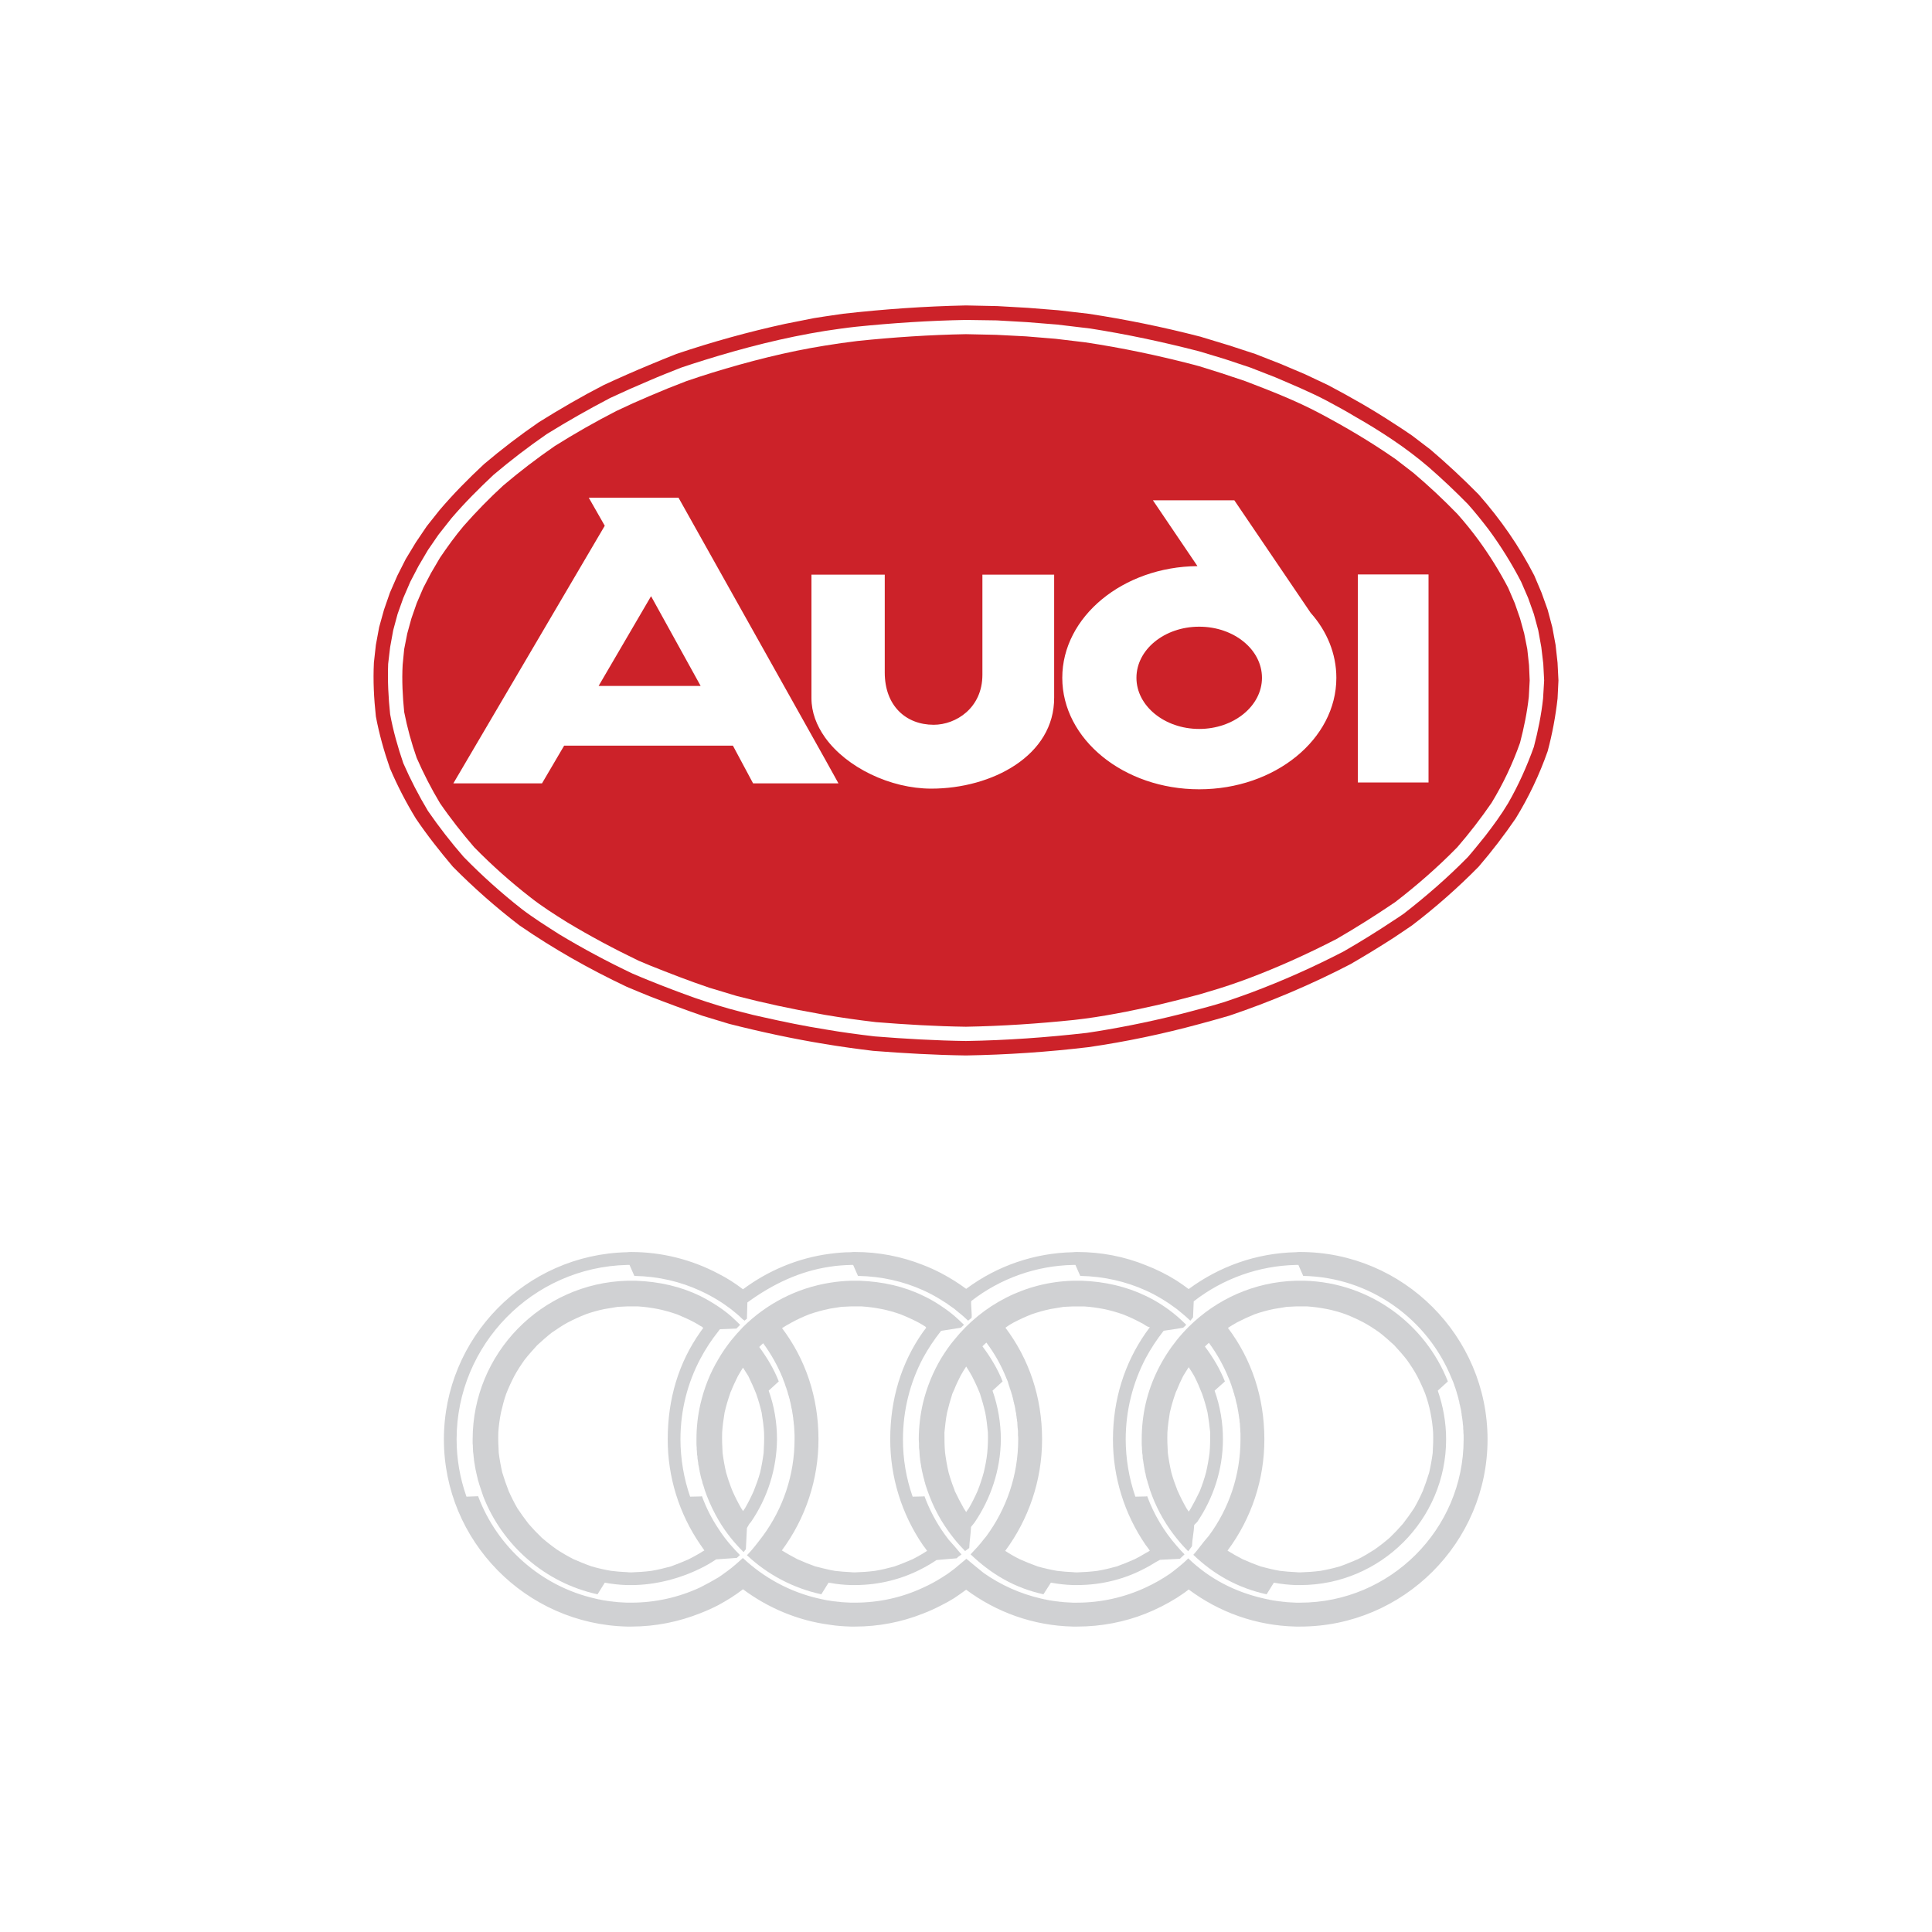 <?xml version="1.0" encoding="UTF-8"?> <svg xmlns="http://www.w3.org/2000/svg" width="800" height="800" viewBox="0 0 800 800" fill="none"><path fill-rule="evenodd" clip-rule="evenodd" d="M632.414 268.767L631.137 262.314L629.41 256.045L627.234 249.773L624.504 243.414C620.935 236.58 616.864 230.021 612.327 223.788C609.564 220.016 606.625 216.378 603.518 212.884C597.719 206.89 591.624 201.189 585.256 195.804L577.71 189.986L576.895 189.442C567.174 182.718 556.989 176.723 546.546 171.179C536.641 165.909 526.101 161.819 515.648 157.822L505.289 154.37L496.564 151.641L494.569 151.096C479.578 147.189 464.494 144.008 449.229 141.736L437.052 140.282L424.875 139.283L412.52 138.645L399.979 138.374C384.985 138.645 369.994 139.647 355.093 141.191C350.598 141.732 346.115 142.368 341.646 143.099C325.746 145.642 310.117 149.642 294.762 154.367C291.217 155.457 287.674 156.636 284.219 157.819C279.084 159.761 273.995 161.82 268.954 163.995C264.331 165.942 259.756 168.003 255.233 170.174C246.514 174.646 237.995 179.497 229.699 184.713C222.311 189.802 215.184 195.261 208.346 201.068C202.6 206.346 197.141 211.927 191.992 217.789C188.446 221.97 185.268 226.421 182.177 230.966L178.451 237.325L175.273 243.414L172.549 249.773L170.367 256.045L168.64 262.314L167.367 268.767L166.729 275.31C166.364 281.853 166.729 288.396 167.367 294.845C168.634 301.292 170.365 307.639 172.546 313.836C175.356 320.275 178.572 326.527 182.177 332.556C186.538 338.916 191.357 345.004 196.353 350.819C203.658 358.274 211.46 365.226 219.704 371.627C224.43 375.353 229.609 378.625 234.695 381.806C244.329 387.624 254.231 392.894 264.41 397.799C265.954 398.434 267.497 399.073 268.951 399.708C277.128 402.979 285.305 406.157 293.666 408.977L305.115 412.429C316.383 415.337 327.742 417.789 339.19 419.788C340.009 419.972 340.824 420.062 341.643 420.242C348.64 421.425 355.638 422.424 362.723 423.243C375.17 424.242 387.528 424.971 399.976 425.148C414.967 424.877 429.871 423.878 444.771 422.334C456.31 421.061 467.946 418.698 479.304 416.155C485.025 414.792 490.843 413.341 496.564 411.794C497.75 411.433 499.02 411.072 500.2 410.705C511.923 407.343 523.284 402.889 534.368 397.983C540.816 395.107 547.18 392.047 553.453 388.807C561.438 384.177 569.256 379.268 576.895 374.087L577.71 373.542C586.8 366.544 595.431 359.005 603.428 350.825C608.486 344.973 613.218 338.846 617.6 332.472C622.391 324.605 626.35 316.26 629.413 307.573C631.047 301.304 632.327 295.035 633.049 288.583L633.413 281.769L633.139 275.409L632.414 268.767ZM341.643 324.376H311.839L303.478 308.747H233.606L224.43 324.376H187.718L250.418 217.699L243.785 206.07H280.948L341.646 314.381L347.187 324.376H341.643ZM436.504 288.757C436.688 312.927 410.696 326.558 385.62 326.558C368.721 326.558 350.545 317.833 341.643 305.385C338.101 300.389 336.009 294.936 336.009 289.121V237.96H366.358V278.488C366.358 292.209 375.08 300.115 386.622 300.115C395.799 300.115 406.793 293.208 406.793 279.397V237.96H436.504V288.757ZM496.564 326.829C465.309 326.829 439.866 306.114 439.866 280.67C439.866 255.41 464.945 234.692 495.839 234.418L477.393 207.159H511.104L542.723 253.773C549.447 261.315 553.356 270.675 553.356 280.67C553.359 306.11 527.919 326.829 496.564 326.829ZM591.522 324.012H562.262V237.873H591.522V324.012Z" fill="#CC2229"></path><path fill-rule="evenodd" clip-rule="evenodd" d="M268.951 247.958L247.871 284.031H290.123L269.589 246.868L268.951 247.958Z" fill="#CC2229"></path><path fill-rule="evenodd" clip-rule="evenodd" d="M644.947 274.397L644.132 267.039L642.765 259.68L640.857 252.499L638.317 245.412L635.32 238.327C628.96 225.969 621.505 215.246 612.242 204.706C605.873 198.247 599.232 192.062 592.336 186.17L584.706 180.355C582.16 178.628 579.527 176.81 576.893 175.176C568.168 169.451 559.172 164.362 549.906 159.456L540.269 154.912L530.184 150.641L519.74 146.554L508.923 143.012L497.839 139.65C497.384 139.469 496.927 139.376 496.563 139.286C481.468 135.391 466.184 132.267 450.771 129.926L438.23 128.472L425.695 127.473L412.97 126.748L399.977 126.474C382.804 126.835 366.086 128.014 349.093 129.923L341.641 131.015L337.007 131.74L325.104 134.103C309.893 137.42 294.877 141.576 280.124 146.551C276.398 148.004 272.672 149.548 268.95 151.095C262.562 153.751 256.231 156.539 249.959 159.456C240.782 164.181 231.877 169.361 223.155 174.811C215.294 180.209 207.712 186.002 200.438 192.168C193.895 198.257 187.716 204.526 181.992 211.249L176.722 217.882L172.181 224.606L168 231.513L164.548 238.327L161.457 245.412L159.001 252.499L157.003 259.68L155.64 267.039L154.821 274.397C154.457 282.03 154.821 289.027 155.64 296.66C157.003 303.928 159.001 311.016 161.457 318.103C164.522 325.291 168.106 332.245 172.181 338.912C176.906 345.91 182.085 352.449 187.536 358.902C196.151 367.606 205.349 375.712 215.068 383.163C229.334 392.977 243.783 401.154 259.502 408.603C262.681 409.967 265.862 411.24 268.953 412.513C276.203 415.341 283.503 418.037 290.851 420.6L301.938 423.962C315.205 427.323 328.291 430.14 341.648 432.322C348.191 433.415 354.821 434.324 361.548 435.139C374.36 436.139 387.172 436.867 399.984 437.044C416.962 436.757 433.916 435.606 450.777 433.595C466.403 431.326 481.485 428.142 496.569 424.055C500.659 422.962 504.843 421.786 508.93 420.603C526.203 414.787 543.002 407.649 559.179 399.253C565.17 395.788 571.079 392.182 576.9 388.439C579.533 386.711 582.163 384.897 584.713 383.169C594.45 375.74 603.652 367.633 612.248 358.908C617.726 352.53 622.851 345.857 627.6 338.918C633.003 330.119 637.451 320.767 640.866 311.022C642.774 303.865 644.141 296.575 644.957 289.214L645.321 281.762L644.947 274.397ZM638.955 289.211C638.227 296.025 636.863 302.658 635.136 309.291C632.229 317.378 628.777 325.104 624.503 332.553C621.689 337.278 618.417 341.729 615.056 346.093C612.69 349 610.33 351.998 607.874 354.815C599.514 363.356 590.608 371.079 581.251 378.351C579.798 379.35 578.344 380.349 576.893 381.258C570.189 385.723 563.339 389.966 556.355 393.98C543.904 400.429 531.276 406.063 518.193 410.969C514.557 412.332 510.832 413.605 507.106 414.879C503.616 415.963 500.101 416.962 496.563 417.876C484.193 421.253 471.671 424.043 459.039 426.237C456.035 426.782 453.037 427.236 450.04 427.694C433.321 429.599 416.783 430.782 399.974 431.056C387.343 430.872 374.714 430.147 362.173 429.147C355.269 428.329 348.452 427.42 341.638 426.237C333.097 424.874 324.646 423.149 316.198 421.241C313.149 420.6 310.119 419.874 307.112 419.062C300.569 417.428 294.21 415.426 287.85 413.247C281.5 410.989 275.198 408.594 268.95 406.066C266.677 405.157 264.315 404.161 261.952 403.159C251.573 398.243 241.444 392.815 231.603 386.895C226.333 383.53 220.97 380.168 215.974 376.355C207.513 369.712 199.499 362.518 191.984 354.821C186.693 348.744 181.748 342.374 177.173 335.74C173.369 329.389 169.971 322.804 166.998 316.024C164.729 309.391 162.818 302.664 161.548 295.763C160.819 288.856 160.455 281.859 160.729 274.864L161.548 267.96L162.821 260.963L164.635 254.239L166.998 247.606L169.905 240.882L173.267 234.43L177.173 227.797L181.534 221.437L186.985 214.533C192.438 208.174 198.253 202.356 204.342 196.635C211.42 190.643 218.789 185.002 226.42 179.733C234.959 174.448 243.688 169.477 252.589 164.829C257.99 162.293 263.442 159.87 268.943 157.561C273.304 155.652 277.759 153.925 282.12 152.2C285.298 151.111 288.479 150.112 291.66 149.109C308.015 144.02 324.643 139.753 341.635 137.026C345.906 136.388 350.177 135.753 354.447 135.298C369.622 133.751 384.797 132.752 399.971 132.481L412.69 132.665L425.231 133.39L437.676 134.389L451.397 136.024C466.481 138.386 481.382 141.564 496.199 145.384L496.557 145.474L507.099 148.655L517.733 152.197L528.001 156.197C535.176 159.285 542.448 162.286 549.352 165.918C553.442 168.1 557.439 170.279 561.348 172.645C566.653 175.649 571.836 178.862 576.887 182.276C582.003 185.717 586.918 189.448 591.607 193.451C597.226 198.356 602.651 203.478 607.871 208.806C610.869 212.167 613.689 215.713 616.413 219.255C621.456 226.1 625.952 233.332 629.86 240.882L632.767 247.606L635.133 254.239L636.951 260.963L638.221 267.96L639.042 274.864L639.4 281.771L638.955 289.211Z" fill="#CC2229"></path><path fill-rule="evenodd" clip-rule="evenodd" d="M496.563 259.497C482.21 259.497 470.578 268.947 470.578 280.67C470.578 292.299 482.207 301.84 496.563 301.84C510.922 301.84 522.555 292.299 522.555 280.67C522.555 268.947 510.925 259.497 496.563 259.497Z" fill="#CC2229"></path><path fill-rule="evenodd" clip-rule="evenodd" d="M297.485 633.001C294.677 628.812 292.389 624.296 290.671 619.554L290.033 619.644L285.763 619.735C283.135 612.103 281.783 604.09 281.763 596.019C281.763 583.845 284.76 572.486 290.033 562.581C292.153 558.569 294.648 554.767 297.485 551.226C297.666 550.952 297.846 550.678 298.12 550.407L302.752 550.224L304.934 550.134L306.478 548.59C305.298 547.407 304.025 546.227 302.752 545.044C301.08 543.605 299.321 542.271 297.485 541.047C295.093 539.442 292.605 537.985 290.033 536.686C282.037 532.78 273.131 530.688 263.317 530.327H259.681C224.242 531.326 195.711 560.403 195.711 596.019V597.743C195.801 598.197 195.801 598.742 195.801 599.287V599.377C195.801 599.925 195.891 600.47 195.891 600.921V601.105C195.982 601.559 195.982 602.104 196.075 602.558V602.742C196.165 603.29 196.165 603.741 196.259 604.199V604.47C196.349 604.924 196.349 605.288 196.442 605.743C196.442 605.923 196.533 606.014 196.533 606.197C196.626 606.561 196.626 606.923 196.716 607.38C196.716 607.47 196.807 607.651 196.807 607.835C196.897 608.196 196.897 608.56 196.99 608.831C197.081 609.105 197.081 609.285 197.174 609.556C197.174 609.83 197.264 610.104 197.358 610.378C197.358 610.648 197.448 610.922 197.538 611.193C197.538 611.377 197.628 611.648 197.719 611.922C197.809 612.192 197.809 612.557 197.902 612.83C197.993 613.011 197.993 613.192 198.086 613.375C198.176 613.83 198.357 614.194 198.45 614.645C198.995 616.373 199.54 617.92 200.084 619.551C207.991 639.905 225.708 655.444 247.426 660.169L250.427 655.354C253.424 655.898 256.512 656.263 259.693 656.35H261.421C271.232 656.35 281.411 653.716 290.043 649.446C292.315 648.353 294.494 647.083 296.495 645.72L297.495 645.633L302.761 645.268L305.124 645.085L306.397 643.905C305.139 642.646 303.926 641.342 302.761 639.995C300.818 637.809 299.054 635.47 297.485 633.001ZM290.033 642.996C288.489 643.908 286.852 644.814 285.218 645.636C282.765 646.725 280.312 647.724 277.766 648.633C275.039 649.359 272.496 649.997 269.772 650.451C266.955 650.812 264.229 650.996 261.412 651.086C260.774 651.086 260.229 651.086 259.684 650.996C257.412 650.906 255.233 650.722 253.051 650.451C250.354 649.994 247.684 649.387 245.054 648.633C242.418 647.724 240.058 646.725 237.512 645.636C235.141 644.424 232.836 643.089 230.605 641.636C228.432 640.109 226.34 638.472 224.336 636.73C222.427 634.911 220.607 633.001 218.882 631.006C217.258 628.914 215.712 626.763 214.247 624.556C212.91 622.229 211.698 619.832 210.615 617.375C209.641 614.865 208.762 612.319 207.978 609.743C207.363 607.072 206.878 604.373 206.525 601.656C206.341 598.745 206.251 596.019 206.341 593.114C206.525 590.388 206.886 587.661 207.434 584.937C208.069 582.21 208.704 579.667 209.612 577.121C210.612 574.578 211.701 572.215 212.974 569.763C214.247 567.397 215.701 565.218 217.245 563.039C218.879 560.947 220.607 559.039 222.425 557.041C224.423 555.223 226.331 553.495 228.42 551.861C230.692 550.317 232.781 548.864 235.146 547.59C237.538 546.342 239.995 545.219 242.505 544.229C245.053 543.312 247.666 542.584 250.321 542.05L255.771 541.141C257.044 541.051 258.314 541.051 259.678 540.957H264.219C267.036 541.141 269.67 541.502 272.49 542.05C275.126 542.595 277.669 543.323 280.303 544.229C282.756 545.228 285.209 546.32 287.571 547.59C288.39 548.045 289.208 548.499 290.027 549.044L290.572 549.318L291.207 549.863C290.843 550.411 290.388 550.955 290.027 551.497C281.031 564.219 276.487 579.21 276.487 596.022C276.472 611.598 281.194 626.811 290.027 639.641C290.572 640.459 291.117 641.184 291.661 642.003C291.1 642.302 290.556 642.634 290.033 642.996Z" fill="#D0D1D3"></path><path fill-rule="evenodd" clip-rule="evenodd" d="M538.367 518.424C537.819 518.424 537.271 518.424 536.639 518.514C520.011 518.875 504.74 524.512 492.205 533.776C490.606 532.575 488.97 531.425 487.299 530.327C483.217 527.763 478.896 525.602 474.397 523.874C465.672 520.332 456.038 518.424 446.049 518.424C445.501 518.424 444.863 518.424 444.322 518.514C428.349 518.834 412.876 524.14 400.068 533.689C398.475 532.506 396.837 531.385 395.159 530.327C393.404 529.242 391.616 528.212 389.799 527.236C387.323 525.939 384.775 524.787 382.166 523.784C373.2 520.232 363.641 518.413 353.996 518.424C353.451 518.424 352.816 518.424 352.271 518.514C349.364 518.514 346.547 518.785 343.73 519.149C330.37 520.877 318.016 526.147 307.656 533.869C306.072 532.646 304.434 531.495 302.748 530.417C301.043 529.332 299.285 528.331 297.481 527.42C286.369 521.526 273.985 518.439 261.407 518.427C260.769 518.427 260.225 518.427 259.68 518.517C217.701 519.426 183.807 553.862 183.807 596.021C183.807 638.093 217.698 672.529 259.68 673.529H261.407C271.493 673.529 281.123 671.527 290.029 667.988C292.57 666.998 295.057 665.876 297.481 664.626C299.267 663.649 301.023 662.62 302.748 661.538C304.475 660.446 306.109 659.266 307.656 658.083C318.016 665.806 330.37 671.079 343.73 672.803C346.547 673.258 349.364 673.438 352.271 673.529H353.996C363.641 673.543 373.201 671.723 382.166 668.165C384.8 667.169 387.346 665.986 389.799 664.713C391.635 663.805 393.424 662.805 395.159 661.716C396.796 660.626 398.43 659.447 400.068 658.267C412.519 667.533 427.777 673.168 444.322 673.529H446.049C456.038 673.529 465.675 671.624 474.397 668.165C478.883 666.37 483.2 664.18 487.299 661.622C488.933 660.533 490.661 659.443 492.205 658.17C504.74 667.53 520.014 673.164 536.639 673.529H538.367C581.071 673.529 615.961 638.728 615.961 596.021C615.961 553.315 581.071 518.424 538.367 518.424ZM606.057 596.021C606.057 633.278 575.617 663.627 538.367 663.627H536.642C536.095 663.627 535.547 663.537 535.008 663.537H534.825C534.37 663.537 533.822 663.446 533.281 663.446H533.097C532.642 663.356 532.095 663.356 531.643 663.266H531.369C530.915 663.173 530.457 663.173 530.006 663.079H529.642C529.187 662.992 528.73 662.899 528.372 662.899C528.182 662.808 528.098 662.808 527.917 662.808C527.553 662.718 527.096 662.718 526.738 662.625C526.554 662.534 526.373 662.534 526.19 662.534C525.827 662.445 525.463 662.354 525.1 662.264C524.91 662.264 524.736 662.264 524.552 662.173C524.098 662.083 523.731 661.99 523.282 661.899C511.286 659.173 500.836 653.722 492.205 645.455L492.021 645.271C491.206 646.18 489.481 647.724 487.296 649.452C486.384 650.177 485.478 650.905 484.482 651.63C481.288 653.819 477.914 655.734 474.397 657.355C465.516 661.48 455.842 663.621 446.049 663.627H444.322H444.231C443.683 663.627 443.136 663.537 442.591 663.537H442.507C441.959 663.537 441.504 663.446 440.957 663.446H440.779C440.325 663.356 439.777 663.356 439.235 663.266H438.961C438.507 663.173 438.049 663.173 437.595 663.079H437.327C436.873 662.992 436.415 662.899 435.961 662.899C435.877 662.808 435.693 662.808 435.603 662.808C435.148 662.718 434.781 662.718 434.326 662.625C434.149 662.534 434.059 662.534 433.875 662.534C433.511 662.444 433.053 662.354 432.689 662.264C432.512 662.264 432.331 662.264 432.148 662.173C431.783 662.083 431.326 661.99 430.962 661.899C422.485 659.934 414.465 656.355 407.342 651.357C404.886 649.358 402.611 647.54 400.161 645.455C398.346 646.999 396.709 648.362 395.165 649.635C394.166 650.361 393.257 651.089 392.348 651.724C391.529 652.272 390.62 652.816 389.805 653.358C387.361 654.9 384.81 656.265 382.172 657.445C373.631 661.442 364.087 663.624 354.002 663.624H352.278C351.733 663.624 351.188 663.534 350.64 663.534H350.46C350.005 663.534 349.461 663.443 348.913 663.443H348.732C348.278 663.353 347.733 663.353 347.279 663.263H347.008C346.553 663.169 346.099 663.169 345.554 663.076H345.28C344.826 662.989 344.371 662.896 343.917 662.896C343.917 662.896 343.823 662.805 343.733 662.805H343.55C343.185 662.715 342.731 662.715 342.276 662.622C342.186 662.531 342.006 662.531 341.822 662.531C341.458 662.441 341.094 662.351 340.639 662.261C340.459 662.261 340.275 662.26 340.185 662.17C339.73 662.08 339.366 661.987 338.912 661.896C327.008 659.17 316.285 653.265 307.653 645.178V645.088C306.2 646.358 305.655 646.996 302.745 649.358C302.019 649.906 301.11 650.631 299.928 651.447C299.109 652.085 298.293 652.63 297.475 653.174C295.019 654.631 292.566 655.991 290.023 657.265C281.065 661.46 271.293 663.632 261.401 663.624H259.583C259.039 663.624 258.491 663.534 257.946 663.534H257.856C257.308 663.534 256.763 663.443 256.222 663.443H256.128C255.583 663.353 255.129 663.353 254.584 663.263H254.313C253.859 663.169 253.404 663.169 252.95 663.076H252.586C252.17 662.967 251.743 662.906 251.313 662.896C251.129 662.805 251.042 662.805 250.949 662.805C250.494 662.715 250.04 662.715 249.675 662.622C249.495 662.531 249.311 662.531 249.221 662.531C248.825 662.451 248.432 662.361 248.041 662.261C247.858 662.261 247.677 662.26 247.496 662.17C247.132 662.08 246.678 661.987 246.314 661.896C224.054 656.807 205.879 640.636 197.976 619.551L193.16 619.734C190.458 612.119 189.075 604.099 189.07 596.018C189.07 556.767 220.599 524.693 259.674 523.781H260.673L262.674 528.326C272.669 528.509 281.755 530.688 290.026 534.504C292.569 535.684 295.022 536.957 297.478 538.501C299.293 539.594 301.02 540.864 302.745 542.134C304.472 543.497 306.106 544.86 307.653 546.407C307.9 546.503 308.118 546.659 308.288 546.862L309.288 546.043L309.471 539.32C320.101 531.597 331.276 526.327 343.727 524.509C346.544 524.055 349.361 523.871 352.268 523.781H353.268L355.266 528.326C365.077 528.509 374.073 530.595 382.163 534.23C384.797 535.413 387.343 536.773 389.796 538.317C390.704 538.862 391.613 539.5 392.522 540.045C392.522 540.135 392.432 540.135 392.432 540.135C392.522 540.135 392.522 540.135 392.703 540.226C393.522 540.77 394.337 541.408 395.156 541.953C395.61 542.314 396.065 542.772 396.609 543.133C396.7 543.223 396.793 543.32 396.7 543.407C396.7 543.32 396.79 543.32 396.79 543.32C398.244 544.409 399.607 545.679 400.877 546.862L402.243 545.769C402.695 545.315 401.789 539.046 402.243 538.685C414.302 529.326 429.054 524.1 444.315 523.781H445.311L447.313 528.326C457.218 528.509 466.307 530.688 474.391 534.324C479.022 536.416 483.29 539.049 487.293 542.046C488.927 543.41 490.655 544.773 492.199 546.227C492.473 546.498 492.653 546.681 492.927 546.862L494.016 545.498L494.29 538.865C506.415 529.412 521.266 524.121 536.636 523.781H537.632L539.634 528.326C567.437 528.87 591.153 546.227 601.054 570.671C601.238 571.126 601.419 571.49 601.602 571.941C601.602 572.031 601.693 572.125 601.693 572.125C601.876 572.579 601.966 573.034 602.147 573.398C602.147 573.485 602.237 573.669 602.237 573.759C602.415 574.123 602.505 574.484 602.689 574.942C602.689 575.029 602.779 575.213 602.779 575.303C602.869 575.667 603.053 576.028 603.143 576.396C603.233 576.579 603.233 576.85 603.327 577.121L603.601 577.939C603.691 578.213 603.691 578.487 603.784 578.665C603.886 578.927 603.946 579.203 603.962 579.483C604.052 579.844 604.145 580.121 604.236 580.392C604.236 580.576 604.326 580.847 604.326 581.118C604.416 581.391 604.51 581.756 604.6 582.117C604.6 582.297 604.69 582.481 604.69 582.661L604.964 583.754C604.964 583.938 604.964 584.118 605.054 584.299C605.054 584.663 605.145 585.121 605.238 585.482V585.936C605.328 586.3 605.422 586.758 605.422 587.209C605.512 587.299 605.512 587.483 605.512 587.57C605.596 588.025 605.596 588.482 605.689 588.934V589.204C605.78 589.659 605.78 590.207 605.873 590.661V590.845C605.873 591.39 605.873 591.934 605.963 592.479V592.566C605.963 593.114 605.963 593.659 606.053 594.204V594.291L606.057 596.021Z" fill="#D0D1D3"></path><path fill-rule="evenodd" clip-rule="evenodd" d="M540.364 530.327H536.641C519.374 530.782 503.745 537.96 492.206 549.408C490.477 551.138 488.84 552.958 487.301 554.859C481.215 562.491 476.668 571.397 474.398 581.211C473.294 586.07 472.746 591.039 472.764 596.022V597.746C472.764 598.201 472.764 598.745 472.854 599.29V599.38C472.854 599.928 472.854 600.473 472.945 600.924V601.108C472.945 601.562 473.029 602.107 473.122 602.562V602.745C473.122 603.293 473.212 603.744 473.212 604.202C473.303 604.292 473.303 604.382 473.303 604.473C473.393 604.927 473.393 605.291 473.486 605.746C473.486 605.926 473.486 606.017 473.577 606.2C473.577 606.564 473.667 606.926 473.76 607.383C473.76 607.473 473.76 607.654 473.85 607.838C473.85 608.199 473.941 608.563 474.034 608.834C474.034 609.108 474.124 609.288 474.124 609.559L474.398 610.381V610.835C474.489 610.925 474.489 611.016 474.489 611.196C474.6 611.423 474.661 611.672 474.666 611.925C474.756 612.195 474.85 612.56 474.94 612.834C475.03 613.014 475.03 613.195 475.124 613.378C475.214 613.833 475.307 614.197 475.488 614.648C475.942 616.376 476.484 617.923 477.122 619.554C479.576 625.897 483.011 631.816 487.301 637.094C488.754 638.912 490.298 640.64 492.026 642.361C492.026 642.274 492.116 642.18 492.209 642.087C492.664 641.542 493.389 640.456 493.573 640.272C493.663 637.455 494.395 634.184 494.485 631.457L495.755 630.187C502.298 620.556 506.388 608.653 506.388 596.019C506.415 589.146 505.247 582.321 502.936 575.848L507.204 572.032C505.202 566.942 502.298 562.037 498.936 557.582L499.484 557.038C499.842 556.673 500.206 556.403 500.573 556.038C503.913 560.545 506.662 565.462 508.751 570.668C508.934 571.123 509.115 571.487 509.298 571.938C509.298 572.029 509.298 572.122 509.389 572.122C509.479 572.576 509.663 573.031 509.84 573.395C509.84 573.482 509.84 573.666 509.937 573.756C510.021 574.12 510.204 574.481 510.295 574.939C510.385 575.026 510.385 575.21 510.478 575.3L510.752 576.393C510.842 576.576 510.936 576.847 511.026 577.118C511.116 577.392 511.116 577.663 511.21 577.937C511.303 578.211 511.393 578.484 511.477 578.662C511.477 578.936 511.568 579.207 511.667 579.48C511.751 579.842 511.751 580.119 511.845 580.389C511.935 580.573 511.935 580.844 512.028 581.115C512.119 581.389 512.212 581.753 512.302 582.114C512.302 582.294 512.302 582.478 512.392 582.659C512.483 583.023 512.483 583.387 512.576 583.751C512.576 583.935 512.666 584.115 512.666 584.296C512.757 584.66 512.85 585.118 512.85 585.479C512.94 585.662 512.94 585.753 512.94 585.933C513.031 586.297 513.031 586.755 513.124 587.206C513.124 587.297 513.124 587.48 513.214 587.567C513.214 588.022 513.298 588.479 513.298 588.931C513.298 589.021 513.395 589.114 513.395 589.202C513.395 589.656 513.479 590.204 513.479 590.658V590.842C513.569 591.387 513.569 591.931 513.569 592.476V592.563C513.659 593.111 513.659 593.656 513.659 594.201V596.015C513.659 610.919 508.844 624.73 500.576 635.905C497.763 639.083 495.851 641.994 494.127 643.812C502.668 651.989 512.48 657.529 524.476 660.166L527.474 655.351C530.471 655.895 533.559 656.259 536.653 656.347H538.381C571.637 656.347 598.805 629.272 598.805 596.012C598.805 588.928 597.529 582.111 595.353 575.842L599.531 572.025C590.161 548.225 567.258 531.143 540.364 530.327ZM500.026 584.937C500.477 587.661 500.841 590.388 501.115 593.114C501.115 596.022 501.115 598.748 500.841 601.656C500.489 604.374 500.004 607.072 499.387 609.743C498.677 612.331 497.827 614.879 496.841 617.375C495.692 619.816 494.449 622.211 493.115 624.556C492.846 625.032 492.544 625.487 492.209 625.92C491.936 625.465 491.571 625.011 491.304 624.556C489.964 622.229 488.751 619.832 487.668 617.375C487.484 617.101 487.394 616.74 487.304 616.466C486.424 614.268 485.665 612.024 485.031 609.743C484.418 607.072 483.933 604.373 483.578 601.656C483.394 598.745 483.304 596.019 483.394 593.114C483.578 590.388 483.942 587.661 484.396 584.937C485.028 582.21 485.76 579.667 486.666 577.121C486.849 576.576 487.03 576.028 487.304 575.577C488.087 573.597 488.966 571.657 489.937 569.763C490.666 568.489 491.481 567.31 492.209 566.127C493.031 567.31 493.753 568.489 494.482 569.763C495.752 572.215 496.751 574.578 497.753 577.121C498.656 579.667 499.387 582.21 500.026 584.937ZM593.249 601.656C592.894 604.373 592.409 607.072 591.796 609.743C591.012 612.319 590.132 614.865 589.156 617.375C588.066 619.828 586.887 622.194 585.526 624.556C584.067 626.735 582.523 628.917 580.888 631.006C579.165 632.999 577.347 634.909 575.441 636.73C573.435 638.472 571.34 640.109 569.166 641.636C566.897 643.089 564.624 644.453 562.259 645.636C559.719 646.725 557.353 647.724 554.72 648.633C552.117 649.377 549.477 649.984 546.81 650.451C543.903 650.812 541.273 650.996 538.365 651.086C537.817 651.086 537.27 651.086 536.638 650.996C534.42 650.9 532.208 650.719 530.004 650.451C527.275 649.997 524.735 649.358 522.005 648.633C519.485 647.727 517.001 646.727 514.556 645.636C512.415 644.542 510.321 643.358 508.281 642.087C518.216 628.785 523.572 612.621 523.545 596.019C523.545 578.484 518.188 562.762 508.461 549.86C509.647 549.041 510.917 548.316 512.187 547.59C514.558 546.359 516.984 545.237 519.458 544.229C522.013 543.336 524.623 542.608 527.271 542.05L532.815 541.141C534.085 541.051 535.355 541.051 536.635 540.957H541.266C543.99 541.141 546.72 541.502 549.444 542.05C552.098 542.584 554.709 543.312 557.256 544.229C559.803 545.228 562.162 546.32 564.618 547.59C566.978 548.864 569.16 550.317 571.342 551.861C573.433 553.495 575.335 555.223 577.337 557.041C579.155 559.039 580.882 560.947 582.516 563.039C584.06 565.218 585.52 567.397 586.79 569.763C588.06 572.215 589.15 574.578 590.152 577.121C591.058 579.664 591.786 582.21 592.328 584.937C592.876 587.661 593.24 590.388 593.424 593.114C593.523 596.022 593.433 598.748 593.249 601.656Z" fill="#D0D1D3"></path><path fill-rule="evenodd" clip-rule="evenodd" d="M475.03 619.554L474.398 619.645L470.125 619.735C467.5 612.103 466.151 604.09 466.131 596.019C466.131 583.935 469.128 572.487 474.398 562.398C476.548 558.405 479.04 554.605 481.847 551.043L487.301 550.224L489.934 549.77L491.21 548.587C489.934 547.314 488.664 546.134 487.301 544.951C483.301 541.589 479.033 538.772 474.398 536.59C466.489 532.774 457.68 530.685 447.952 530.321H444.323C424.417 530.866 406.793 540.316 395.163 554.766C393.165 557.125 391.441 559.671 389.803 562.305C386.322 568.12 383.748 574.433 382.171 581.025C381.037 585.942 380.458 590.97 380.443 596.016C380.443 596.564 380.534 597.108 380.534 597.65V599.374C380.624 599.922 380.624 600.467 380.717 600.918V601.102C380.717 601.556 380.808 602.101 380.808 602.556V602.739C380.898 603.287 380.898 603.739 380.991 604.196V604.467C381.081 604.921 381.175 605.286 381.175 605.74C381.265 605.921 381.265 606.011 381.265 606.194C381.355 606.559 381.446 606.92 381.446 607.377C381.536 607.468 381.536 607.648 381.536 607.832C381.626 608.193 381.716 608.557 381.716 608.828C381.807 609.102 381.807 609.282 381.9 609.553C381.994 609.824 381.99 610.101 382.084 610.375C382.174 610.555 382.174 610.736 382.174 610.92C382.264 611.007 382.264 611.103 382.264 611.19C382.355 611.374 382.355 611.645 382.448 611.919C382.538 612.19 382.628 612.554 382.719 612.828C382.719 613.008 382.809 613.189 382.809 613.372C382.993 613.827 383.083 614.191 383.173 614.642C383.718 616.37 384.263 617.917 384.901 619.548C386.24 623.046 387.882 626.42 389.806 629.633C391.427 632.29 393.218 634.84 395.167 637.266C396.53 638.994 398.077 640.631 399.621 642.265C400.075 641.901 401.165 641.172 401.349 640.992C401.436 638.265 401.987 635.087 402.077 632.267L403.531 630.449C410.164 620.728 414.341 608.731 414.431 596.013C414.417 589.143 413.25 582.325 410.979 575.842L415.163 572.026C413.161 566.937 410.167 561.941 406.802 557.486L407.257 557.032C407.614 556.668 408.072 556.307 408.436 555.939C411.837 560.455 414.617 565.406 416.704 570.659C416.887 571.114 417.068 571.478 417.252 571.929C417.252 572.02 417.252 572.113 417.342 572.113C417.432 572.568 417.525 573.022 417.7 573.386C417.7 573.473 417.79 573.657 417.79 573.747C417.974 574.111 418.064 574.473 418.154 574.93C418.244 575.017 418.244 575.201 418.338 575.291C418.428 575.655 418.522 576.016 418.702 576.384C418.702 576.567 418.792 576.838 418.886 577.109C418.976 577.383 419.063 577.654 419.16 577.928C419.163 578.18 419.223 578.428 419.337 578.653C419.427 578.927 419.427 579.198 419.521 579.472C419.611 579.833 419.704 580.11 419.704 580.38C419.818 580.606 419.88 580.853 419.888 581.106C419.978 581.38 420.072 581.744 420.162 582.105C420.162 582.285 420.252 582.469 420.252 582.65C420.342 583.014 420.436 583.378 420.436 583.742C420.509 583.914 420.54 584.101 420.526 584.287C420.616 584.651 420.71 585.109 420.8 585.47V585.924C420.89 586.288 420.977 586.746 420.977 587.197C420.977 587.288 421.068 587.471 421.068 587.558C421.068 588.013 421.158 588.471 421.251 588.922V589.193C421.251 589.647 421.342 590.195 421.342 590.649V590.833C421.432 591.378 421.432 591.923 421.525 592.467V594.279C421.616 594.827 421.616 595.371 421.616 596.006C421.616 610.997 416.71 624.812 408.442 636.08C405.986 638.987 406.808 638.443 401.899 643.622C410.444 651.799 420.072 657.524 432.068 660.157L435.156 655.342C438.154 655.886 441.151 656.251 444.335 656.338H446.063C456.326 656.338 465.963 653.798 474.411 649.253C475.864 648.528 477.134 647.709 478.495 646.891L480.313 645.891L487.31 645.53L488.58 645.44C489.402 644.621 489.676 644.441 490.488 643.622C489.399 642.53 488.306 641.35 487.31 640.17C481.982 634.113 477.819 627.124 475.03 619.554ZM407.972 584.938C408.52 587.661 408.794 590.388 409.068 593.115C409.158 596.022 409.068 598.749 408.794 601.656C408.52 604.38 407.972 607.016 407.341 609.743C406.63 612.331 405.78 614.879 404.794 617.375C403.705 619.828 402.525 622.194 401.162 624.557C400.798 625.011 400.436 625.556 400.072 626.101C399.728 625.593 399.394 625.079 399.073 624.557C397.742 622.21 396.499 619.815 395.347 617.375C395.257 617.195 395.257 616.921 395.163 616.74C394.254 614.451 393.465 612.115 392.801 609.743C392.186 607.072 391.701 604.374 391.347 601.656C391.073 598.746 391.073 596.019 391.073 593.115C391.347 590.388 391.618 587.661 392.166 584.938C392.801 582.211 393.529 579.668 394.345 577.121C394.619 576.486 394.89 575.848 395.163 575.304C395.892 573.399 396.801 571.581 397.71 569.763C398.435 568.4 399.254 567.126 400.072 565.853C400.888 567.126 401.71 568.4 402.432 569.763C403.708 572.216 404.797 574.578 405.8 577.121C406.612 579.668 407.341 582.211 407.972 584.938ZM474.398 643.09C472.945 643.999 471.485 644.817 469.851 645.636C467.406 646.729 464.922 647.729 462.402 648.634C459.762 649.359 457.132 649.997 454.408 650.452C451.588 650.813 448.865 650.996 446.047 651.087C445.5 651.087 444.862 651.087 444.32 650.996C442.1 650.904 439.885 650.723 437.68 650.452C434.986 649.984 432.318 649.377 429.687 648.634C427.168 647.728 424.683 646.728 422.238 645.636C420.168 644.612 418.163 643.459 416.237 642.184C425.78 629.279 431.502 613.288 431.502 596.022C431.502 578.398 426.048 562.675 416.327 549.776C417.422 548.964 418.576 548.235 419.779 547.594C422.172 546.345 424.63 545.223 427.141 544.232C429.696 543.339 432.305 542.611 434.954 542.053L440.407 541.144C441.771 541.054 443.041 541.054 444.317 540.961H448.858C451.672 541.144 454.306 541.505 457.126 542.053C459.759 542.598 462.305 543.326 464.939 544.232C467.428 545.206 469.856 546.328 472.21 547.594C473.026 547.958 473.754 548.413 474.392 548.867C474.66 549.048 474.934 549.138 475.208 549.322L476.12 549.595C475.572 550.414 474.934 551.139 474.392 551.958C465.667 564.496 460.852 579.49 460.852 596.025C460.835 611.629 465.556 626.87 474.392 639.731C475.024 640.553 475.572 641.278 476.12 642.094C475.578 642.479 475.002 642.812 474.398 643.09Z" fill="#D0D1D3"></path><path fill-rule="evenodd" clip-rule="evenodd" d="M395.162 640.182L392.893 637.639C391.8 636.276 390.804 634.822 389.802 633.368C386.95 629.046 384.602 624.411 382.804 619.554L382.169 619.644L377.899 619.735C375.226 612.114 373.873 604.094 373.899 596.019C373.899 583.754 376.896 572.396 382.169 562.398C384.348 558.401 386.895 554.585 389.712 551.042H389.802L395.162 550.224L397.889 549.769L399.162 548.587C397.873 547.298 396.539 546.055 395.162 544.861C393.458 543.421 391.668 542.086 389.802 540.864C387.385 539.198 384.832 537.739 382.169 536.503C374.353 532.687 365.541 530.688 356.001 530.327H352.275C349.413 530.412 346.56 530.685 343.733 531.143C329.832 533.325 317.29 539.958 307.66 549.499C305.951 551.28 304.313 553.128 302.751 555.039C300.843 557.492 299.025 560.038 297.484 562.762C294.029 568.486 291.576 574.758 290.032 581.389C288.928 586.186 288.379 591.093 288.395 596.015V597.74C288.395 598.194 288.395 598.739 288.488 599.284V599.374C288.488 599.922 288.488 600.467 288.579 600.918V601.102C288.579 601.556 288.669 602.101 288.669 602.555C288.669 602.646 288.669 602.739 288.759 602.739C288.759 603.287 288.849 603.738 288.849 604.196C288.849 604.286 288.94 604.376 288.94 604.467C288.94 604.921 289.03 605.285 289.123 605.74V606.194C289.214 606.558 289.304 606.919 289.394 607.377C289.394 607.467 289.394 607.648 289.484 607.831C289.484 608.192 289.575 608.557 289.668 608.827C289.668 609.101 289.758 609.282 289.758 609.553C289.849 609.827 289.939 610.101 289.939 610.375C289.939 610.462 290.029 610.555 290.029 610.555C290.029 610.739 290.119 610.919 290.119 611.19C290.233 611.416 290.296 611.665 290.303 611.918C290.393 612.189 290.487 612.553 290.577 612.827C290.667 613.008 290.667 613.188 290.757 613.372C290.848 613.827 290.941 614.191 291.028 614.642H291.119C291.567 616.308 292.113 617.946 292.753 619.548C294.071 622.937 295.652 626.219 297.481 629.362C299.037 632.037 300.798 634.588 302.748 636.992C304.286 638.895 305.925 640.715 307.657 642.445C307.747 642.445 307.747 642.535 307.837 642.535C308.201 642.9 308.475 641.443 308.836 641.717L309.291 632.718C309.929 631.538 310.29 630.903 310.925 630.268C317.856 620.178 321.621 608.25 321.739 596.009C321.739 588.925 320.559 582.108 318.287 575.839L322.467 572.022C320.559 567.026 317.652 562.211 314.38 557.757C314.651 557.573 314.835 557.302 315.105 557.031C315.379 556.757 315.743 556.484 316.014 556.213C319.304 560.672 322.021 565.526 324.101 570.662C324.285 571.117 324.375 571.481 324.556 571.932C324.646 572.022 324.646 572.116 324.646 572.116C324.83 572.57 325.01 573.025 325.1 573.389C325.191 573.476 325.191 573.66 325.191 573.75C325.374 574.114 325.461 574.475 325.645 574.933C325.645 575.02 325.735 575.204 325.735 575.294C325.916 575.658 326.006 576.019 326.1 576.386C326.212 576.612 326.274 576.86 326.28 577.112L326.554 577.93C326.644 578.204 326.738 578.478 326.738 578.656L327.008 579.474C327.016 579.785 327.077 580.093 327.189 580.383C327.279 580.567 327.279 580.838 327.373 581.109C327.463 581.382 327.463 581.747 327.556 582.108C327.647 582.288 327.647 582.472 327.647 582.652L327.917 583.745C327.917 583.929 328.008 584.109 328.008 584.29C328.098 584.654 328.098 585.111 328.191 585.473C328.191 585.656 328.282 585.746 328.282 585.927C328.282 586.291 328.372 586.749 328.465 587.2V587.561C328.556 588.016 328.555 588.473 328.646 588.925V589.195C328.736 589.65 328.736 590.198 328.826 590.652V590.836C328.826 591.381 328.917 591.925 328.917 592.47V592.557C328.917 593.105 329.007 593.65 329.007 594.194V596.009C329.007 610.823 324.191 624.631 316.014 635.809C313.471 639.171 311.473 641.807 309.291 643.986C317.903 652.07 328.55 657.661 340.094 660.16L343.092 655.344C343.295 655.418 343.511 655.449 343.727 655.435C346.544 655.979 349.361 656.253 352.268 656.34H353.993C364.172 656.34 373.802 653.8 382.163 649.346C383.253 648.801 384.252 648.163 385.251 647.618L387.794 645.984L389.792 645.801L395.153 645.346L396.152 645.256C396.97 644.347 397.241 644.437 398.15 643.622L397.605 643.074L395.162 640.182ZM315.382 584.937C315.837 587.661 316.201 590.388 316.382 593.114C316.472 596.022 316.382 598.748 316.201 601.656C315.848 604.373 315.363 607.072 314.747 609.743C314.022 612.379 313.113 614.832 312.111 617.375C311.021 619.828 309.842 622.194 308.478 624.556C308.207 624.917 307.934 625.281 307.66 625.736C307.472 625.311 307.226 624.915 306.931 624.556C305.594 622.229 304.381 619.831 303.299 617.375L302.754 616.012C301.961 613.955 301.264 611.864 300.665 609.743C300.047 607.073 299.562 604.374 299.212 601.656C299.028 598.745 298.941 596.019 299.028 593.114C299.212 590.388 299.573 587.661 300.027 584.937C300.665 582.21 301.391 579.667 302.299 577.121C302.39 576.667 302.57 576.302 302.754 575.938C303.573 573.85 304.572 571.851 305.571 569.763C306.296 568.58 306.934 567.397 307.66 566.311C308.385 567.4 309.113 568.58 309.842 569.763C311.021 572.215 312.111 574.578 313.113 577.121C314.019 579.667 314.747 582.21 315.382 584.937ZM382.169 643.27C380.775 644.111 379.351 644.9 377.899 645.636C375.356 646.725 372.993 647.724 370.357 648.633C367.723 649.359 365.087 649.997 362.36 650.451C359.543 650.812 356.909 650.996 353.999 651.086C353.454 651.086 352.819 651.086 352.275 650.996C350.057 650.9 347.845 650.719 345.641 650.451C345.006 650.361 344.368 650.177 343.733 650.087C341.735 649.632 339.733 649.178 337.645 648.633C335.124 647.727 332.639 646.727 330.193 645.636C327.924 644.453 325.832 643.27 323.74 642C333.605 628.701 338.926 612.58 338.915 596.022C338.915 578.488 333.555 562.858 323.83 549.953C325.132 549.113 326.466 548.324 327.83 547.59C330.183 546.325 332.61 545.202 335.098 544.229C337.654 543.336 340.263 542.608 342.911 542.05L343.73 541.866L348.365 541.141C349.728 541.051 351.001 541.051 352.271 540.957H356.813C359.63 541.141 362.354 541.502 365.08 542.05C367.807 542.594 370.35 543.323 372.897 544.229C375.407 545.219 377.863 546.342 380.255 547.59C380.89 547.955 381.528 548.316 382.163 548.683C382.527 548.954 382.888 549.138 383.162 549.318L383.527 549.772C383.072 550.407 382.618 550.952 382.163 551.587C373.258 564.219 368.623 579.3 368.623 596.019C368.619 611.648 373.339 626.914 382.163 639.815C382.798 640.637 383.343 641.359 383.888 642.181C383.33 642.566 382.756 642.93 382.169 643.27Z" fill="#D0D1D3"></path></svg> 